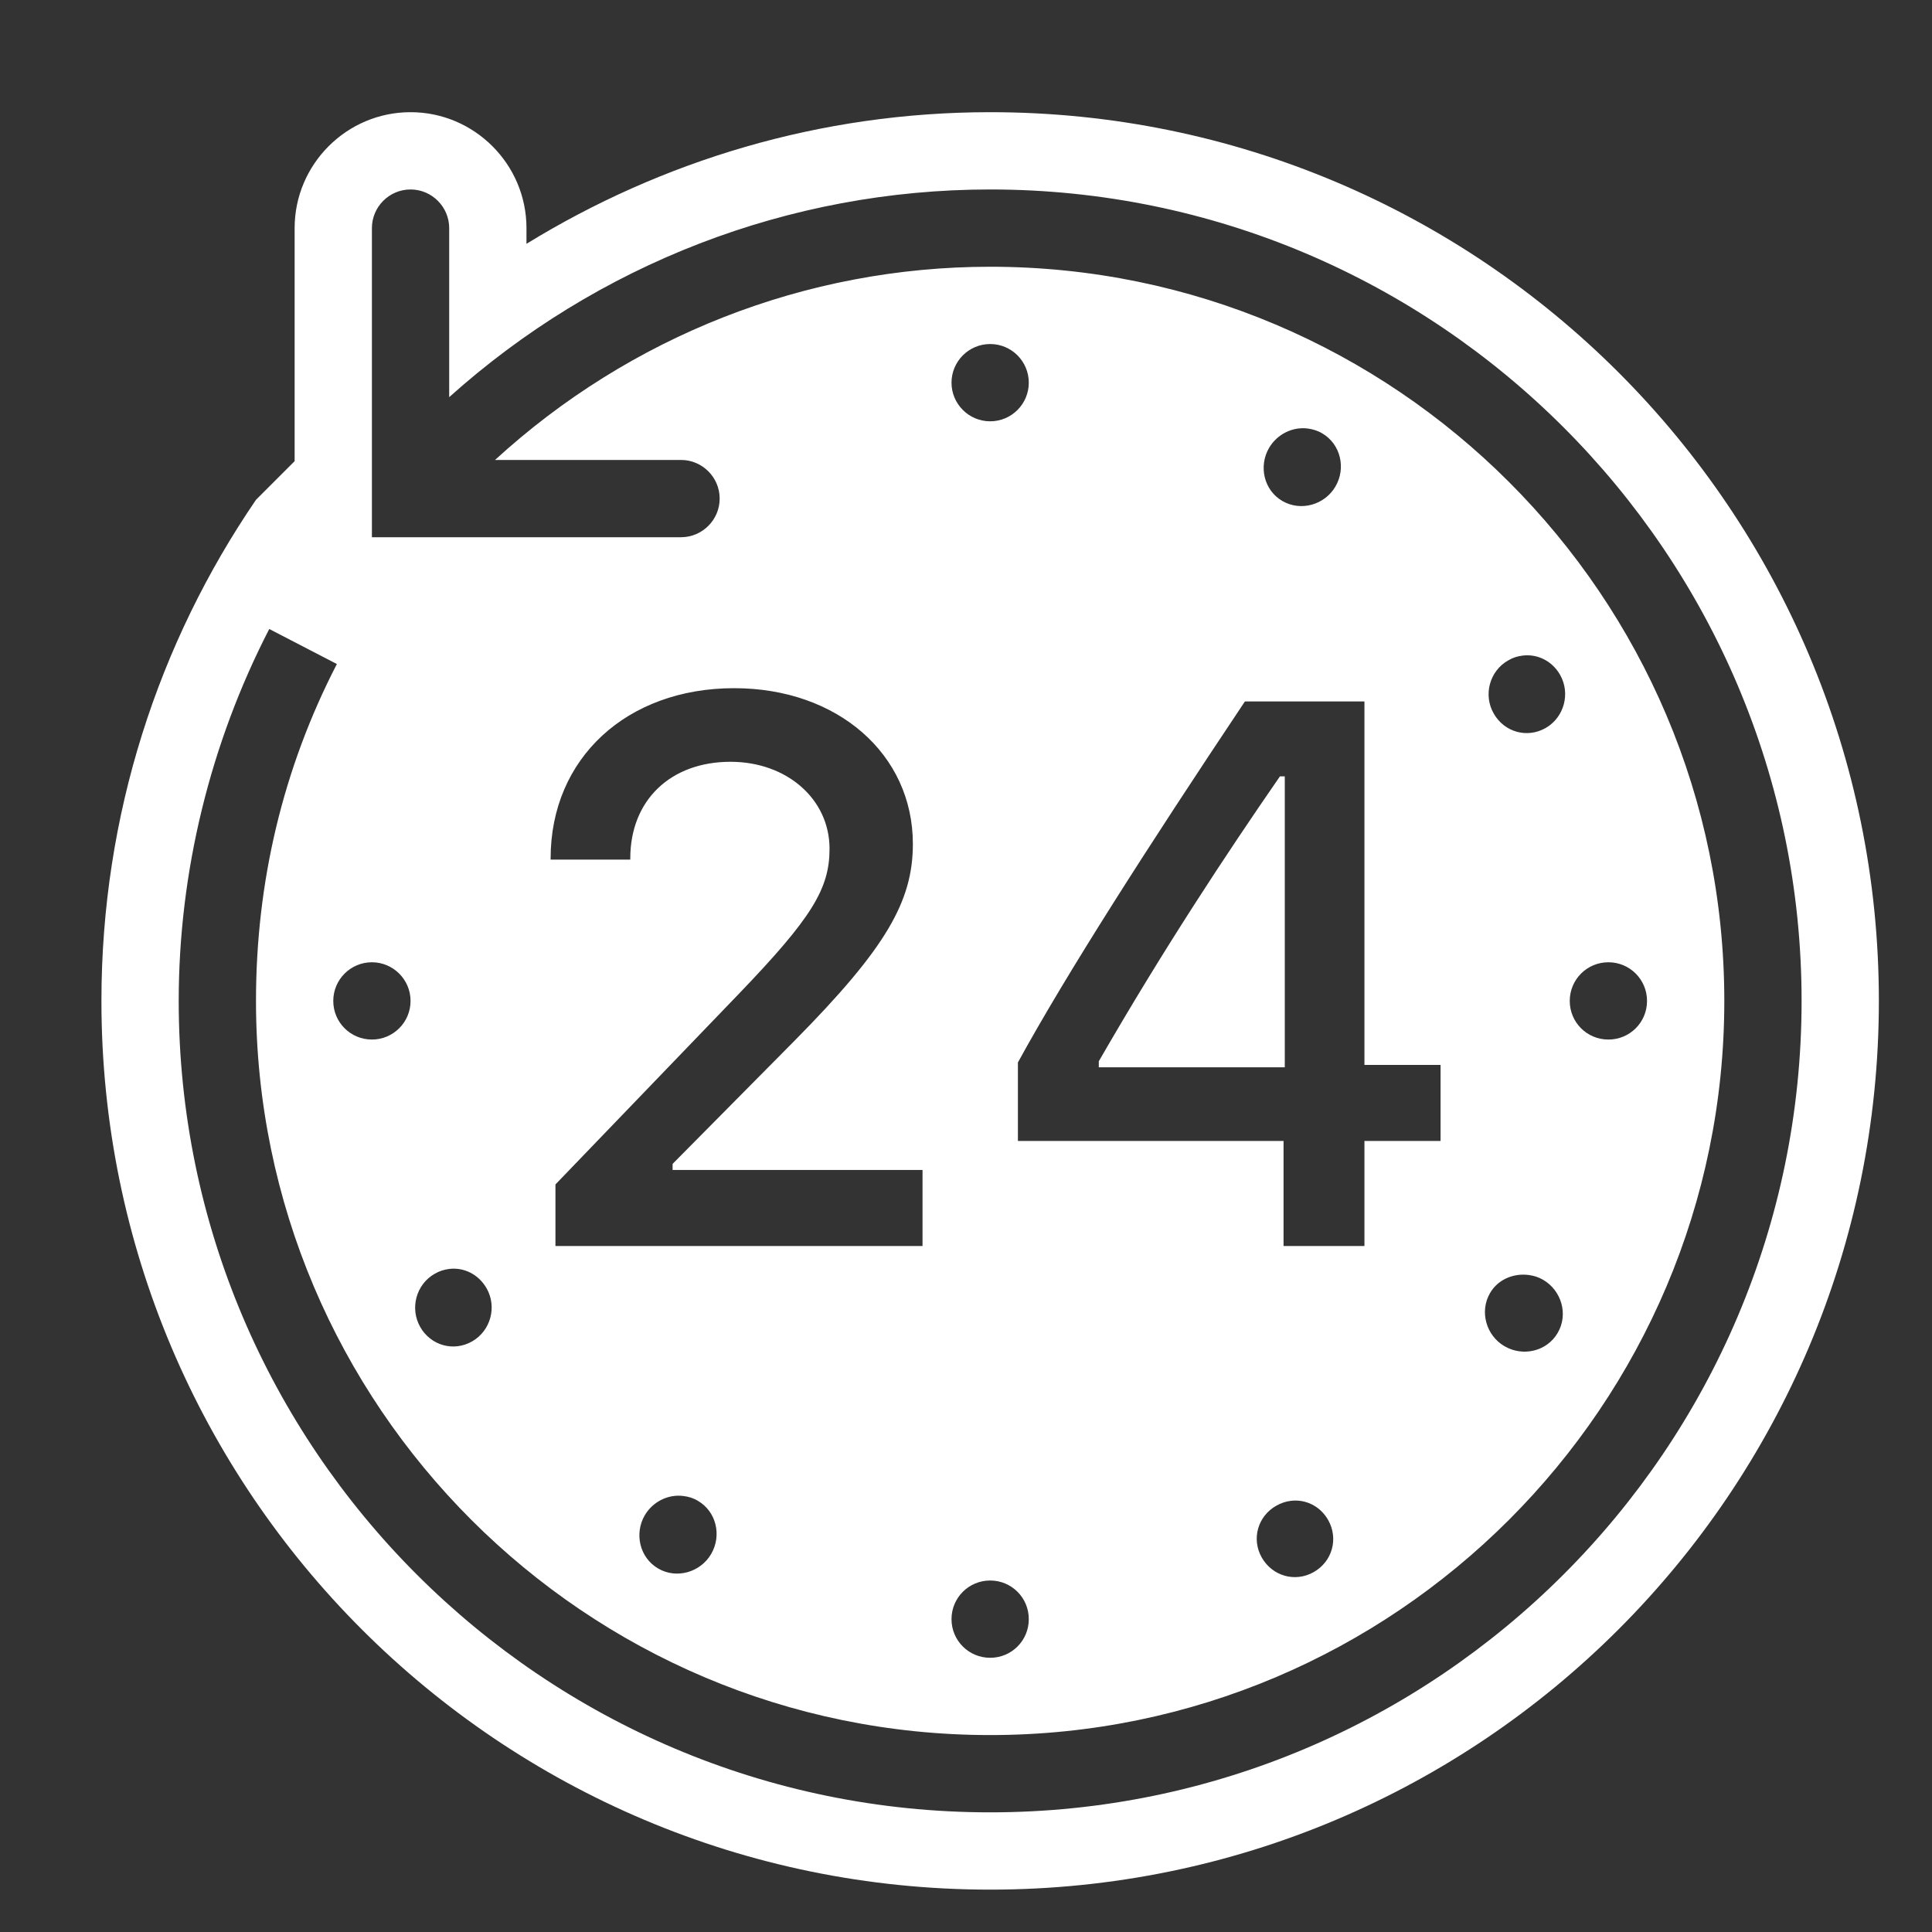 <?xml version="1.0" encoding="UTF-8"?> <svg xmlns="http://www.w3.org/2000/svg" viewBox="0 0 30.00 30.00" data-guides="{&quot;vertical&quot;:[],&quot;horizontal&quot;:[]}"><rect x="0" y="0" width="30.00" height="30.00" fill="#333333" stroke="none"/><defs></defs><path fill="#ffffff" stroke="none" fill-opacity="1" stroke-width="1" stroke-opacity="1" alignment-baseline="" baseline-shift="" id="tSvgfe86deddae" title="Path 7" d="M6.375 1.742C5.383 1.742 4.575 2.551 4.575 3.542C4.575 4.748 4.575 5.954 4.575 7.161C4.375 7.361 4.175 7.561 3.975 7.761C2.461 9.976 1.575 12.657 1.575 15.542C1.575 23.164 7.753 29.342 15.375 29.342C22.997 29.342 29.175 23.164 29.175 15.542C29.175 7.92 22.997 1.742 15.375 1.742C12.733 1.742 10.272 2.499 8.175 3.786C8.175 3.704 8.175 3.623 8.175 3.542C8.175 2.551 7.366 1.742 6.375 1.742ZM6.375 2.942C6.705 2.942 6.975 3.212 6.975 3.542C6.975 4.417 6.975 5.292 6.975 6.167C9.274 4.104 12.248 2.942 15.375 2.942C22.322 2.942 27.975 8.595 27.975 15.542C27.975 22.489 22.322 28.142 15.375 28.142C8.428 28.142 2.775 22.489 2.775 15.542C2.775 13.536 3.267 11.539 4.181 9.767C4.531 9.948 4.881 10.13 5.231 10.311C4.392 11.935 3.975 13.7 3.975 15.542C3.975 21.828 9.089 26.942 15.375 26.942C21.661 26.942 26.775 21.828 26.775 15.542C26.775 9.256 21.661 4.142 15.375 4.142C12.506 4.142 9.778 5.227 7.687 7.142C8.65 7.142 9.612 7.142 10.575 7.142C10.905 7.142 11.175 7.412 11.175 7.742C11.175 8.072 10.905 8.342 10.575 8.342C8.975 8.342 7.375 8.342 5.775 8.342C5.775 6.742 5.775 5.142 5.775 3.542C5.775 3.212 6.044 2.942 6.375 2.942ZM15.375 5.342C15.708 5.342 15.975 5.612 15.975 5.942C15.975 6.272 15.708 6.542 15.375 6.542C15.044 6.542 14.775 6.272 14.775 5.942C14.775 5.612 15.044 5.342 15.375 5.342ZM20.306 6.654C20.383 6.664 20.461 6.687 20.531 6.729C20.817 6.896 20.904 7.269 20.737 7.554C20.571 7.84 20.198 7.946 19.912 7.779C19.626 7.613 19.54 7.24 19.706 6.955C19.833 6.739 20.074 6.624 20.306 6.654ZM23.643 10.18C23.875 10.151 24.103 10.264 24.225 10.479C24.389 10.768 24.288 11.14 24 11.305C23.711 11.469 23.358 11.368 23.194 11.079C23.029 10.791 23.13 10.418 23.419 10.255C23.491 10.212 23.566 10.189 23.643 10.18ZM11.4 10.686C13.005 10.686 14.175 11.71 14.175 13.104C14.175 14 13.755 14.726 12.337 16.161C11.706 16.798 11.075 17.436 10.444 18.073C10.444 18.105 10.444 18.136 10.444 18.167C11.737 18.167 13.031 18.167 14.325 18.167C14.325 18.561 14.325 18.954 14.325 19.348C12.425 19.348 10.525 19.348 8.625 19.348C8.625 19.029 8.625 18.711 8.625 18.392C9.575 17.404 10.525 16.417 11.475 15.43C12.607 14.251 12.881 13.801 12.881 13.18C12.881 12.406 12.215 11.829 11.344 11.829C10.411 11.829 9.787 12.427 9.787 13.329C9.787 13.336 9.787 13.342 9.787 13.348C9.375 13.348 8.962 13.348 8.55 13.348C8.55 13.342 8.55 13.336 8.55 13.329C8.55 11.771 9.736 10.686 11.4 10.686ZM19.331 10.892C19.95 10.892 20.569 10.892 21.187 10.892C21.187 12.773 21.187 14.654 21.187 16.536C21.581 16.536 21.975 16.536 22.369 16.536C22.369 16.93 22.369 17.323 22.369 17.717C21.975 17.717 21.581 17.717 21.187 17.717C21.187 18.261 21.187 18.805 21.187 19.348C20.768 19.348 20.35 19.348 19.931 19.348C19.931 18.805 19.931 18.261 19.931 17.717C18.556 17.717 17.181 17.717 15.806 17.717C15.806 17.311 15.806 16.904 15.806 16.498C16.563 15.115 17.824 13.149 19.331 10.892ZM19.875 12.055C19.038 13.266 18.058 14.75 17.062 16.48C17.062 16.511 17.062 16.542 17.062 16.573C18.025 16.573 18.987 16.573 19.95 16.573C19.95 15.067 19.95 13.561 19.95 12.055C19.925 12.055 19.9 12.055 19.875 12.055ZM5.775 14.942C6.105 14.942 6.375 15.211 6.375 15.542C6.375 15.875 6.105 16.142 5.775 16.142C5.444 16.142 5.175 15.875 5.175 15.542C5.175 15.211 5.444 14.942 5.775 14.942ZM24.975 14.942C25.308 14.942 25.575 15.211 25.575 15.542C25.575 15.875 25.308 16.142 24.975 16.142C24.642 16.142 24.375 15.875 24.375 15.542C24.375 15.211 24.642 14.942 24.975 14.942ZM6.975 19.704C7.207 19.676 7.432 19.789 7.556 20.005C7.72 20.293 7.619 20.665 7.331 20.829C7.043 20.994 6.689 20.893 6.525 20.605C6.361 20.316 6.461 19.944 6.75 19.779C6.822 19.737 6.897 19.714 6.975 19.704ZM23.737 19.798C23.815 19.808 23.892 19.831 23.962 19.873C24.248 20.04 24.356 20.412 24.187 20.698C24.021 20.984 23.648 21.071 23.362 20.904C23.076 20.738 22.971 20.365 23.137 20.079C23.261 19.864 23.505 19.768 23.737 19.798ZM10.612 23.23C10.69 23.239 10.767 23.262 10.837 23.305C11.123 23.471 11.21 23.843 11.043 24.13C10.877 24.415 10.504 24.523 10.219 24.355C9.933 24.188 9.846 23.815 10.012 23.529C10.139 23.314 10.38 23.199 10.612 23.23ZM20.044 23.305C20.276 23.276 20.503 23.389 20.625 23.605C20.786 23.893 20.688 24.247 20.4 24.411C20.111 24.575 19.758 24.474 19.593 24.186C19.429 23.897 19.53 23.544 19.819 23.38C19.891 23.34 19.966 23.314 20.044 23.305ZM15.375 24.542C15.708 24.542 15.975 24.809 15.975 25.142C15.975 25.475 15.708 25.742 15.375 25.742C15.044 25.742 14.775 25.475 14.775 25.142C14.775 24.809 15.044 24.542 15.375 24.542Z"></path></svg> 